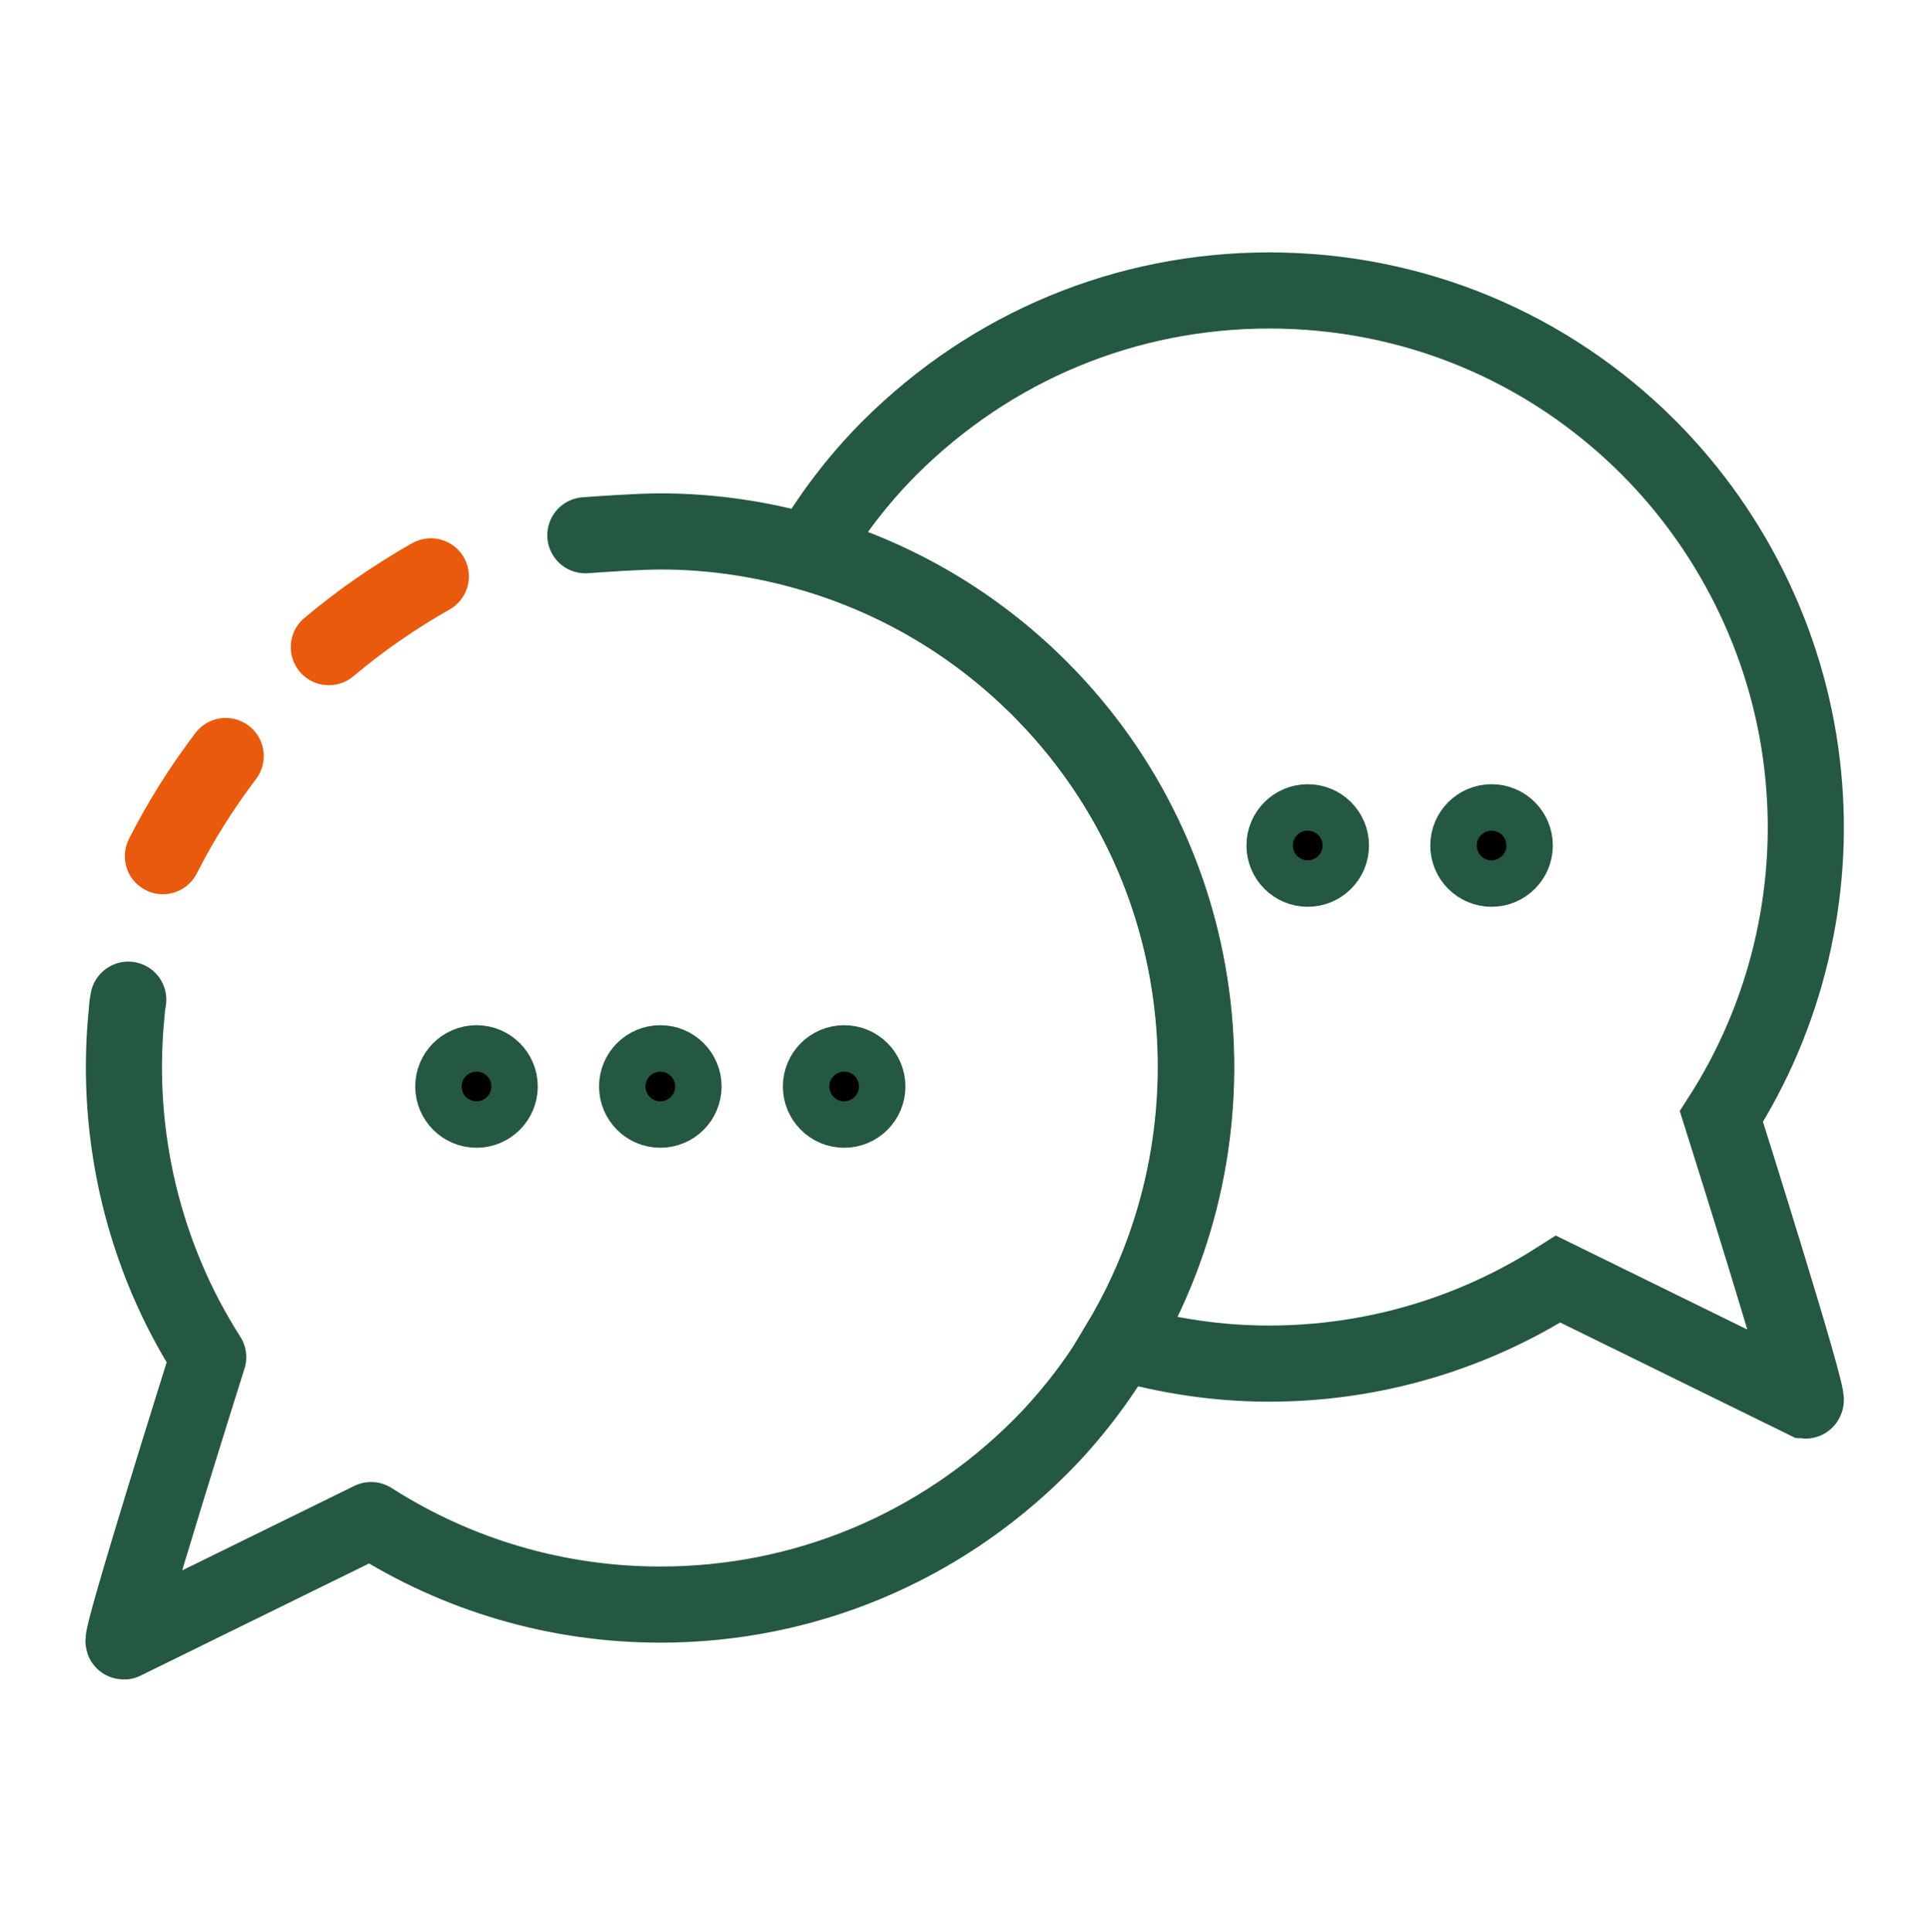 <?xml version="1.0" encoding="utf-8"?>
<!-- Generator: Adobe Illustrator 27.6.1, SVG Export Plug-In . SVG Version: 6.00 Build 0)  -->
<svg version="1.1" xmlns="http://www.w3.org/2000/svg" xmlns:xlink="http://www.w3.org/1999/xlink" x="0px" y="0px"
	 viewBox="0 0 50.71 50.75" style="enable-background:new 0 0 50.71 50.75;" xml:space="preserve">
<style type="text/css">
	.st0{display:none;}
	.st1{display:inline;fill:none;stroke:#352E87;stroke-width:2;stroke-linecap:round;stroke-linejoin:round;}
	.st2{display:inline;fill:none;stroke:#245942;stroke-width:2;stroke-linecap:round;stroke-linejoin:round;}
	.st3{display:inline;fill:none;stroke:#EA5B0C;stroke-width:2;stroke-linecap:round;stroke-linejoin:round;}
	.st4{fill:none;}
	.st5{display:inline;}
	.st6{fill:none;stroke:#245841;stroke-width:2;stroke-linecap:round;stroke-linejoin:round;}
	.st7{fill:none;stroke:#E95A0C;stroke-width:2;stroke-linecap:round;stroke-linejoin:round;stroke-miterlimit:10;}
	.st8{fill:none;stroke:#245841;stroke-width:2;stroke-linecap:round;stroke-linejoin:round;stroke-miterlimit:10;}
	.st9{fill:none;stroke:#245841;stroke-width:2;stroke-linecap:round;stroke-miterlimit:10;}
	.st10{fill:none;stroke:#245841;stroke-width:2;stroke-linecap:round;stroke-linejoin:round;stroke-miterlimit:13.333;}
	.st11{fill:none;stroke:#E85C0C;stroke-width:2;stroke-linecap:round;stroke-linejoin:round;stroke-miterlimit:10;}
	.st12{stroke:#245841;stroke-width:2;stroke-miterlimit:10;}
	.st13{fill:none;stroke:#245841;stroke-width:2;stroke-miterlimit:10;}
</style>
<g id="Laag_1" class="st0">
	<path class="st1" d="M7.03,11.17"/>
	<path class="st1" d="M6.61,11.69"/>
	<line class="st2" x1="31.73" y1="24.31" x2="31.73" y2="49.75"/>
	<line class="st2" x1="27.49" y1="32.79" x2="31.73" y2="37.03"/>
	<line class="st2" x1="35.97" y1="32.79" x2="31.73" y2="37.03"/>
	<path class="st2" d="M11.6,10.54c0,0,10.59,16.4,10.59,22.23c0.18,5.85-4.42,10.74-10.27,10.92C6.07,43.87,1.18,39.27,1,33.42
		c-0.01-0.22-0.01-0.43,0-0.65C1,26.94,11.6,10.54,11.6,10.54z"/>
	<line class="st2" x1="11.6" y1="23.25" x2="11.6" y2="49.75"/>
	<line class="st2" x1="6.3" y1="31.73" x2="11.6" y2="37.03"/>
	<line class="st2" x1="15.84" y1="27.49" x2="11.6" y2="31.73"/>
	<path class="st2" d="M22.19,42.33h18.7c4.87,0,8.82-3.95,8.82-8.82s-3.95-8.82-8.82-8.82c0,0,0,0,0,0h-0.05
		c-0.66-4.51-4.54-7.84-9.1-7.8c-4.41,0.01-8.08,3.4-8.42,7.8"/>
	<path class="st2" d="M17.62,14.77c3-5.79,6.69-11.39,6.69-11.39s3.68,5.6,6.7,11.39"/>
	<circle class="st2" cx="41.8" cy="5.77" r="4.77"/>
	<line class="st3" x1="23.64" y1="49.75" x2="27.18" y2="49.75"/>
	<line class="st3" x1="15.71" y1="49.75" x2="19.24" y2="49.75"/>
</g>
<g id="Laag_2">
	<rect x="-0.02" class="st4" width="50.75" height="50.75"/>
	<rect x="-0.02" class="st4" width="50.75" height="50.75"/>
</g>
<g id="Laag_3" class="st0">
	<g class="st5">
		<g>
			<path class="st6" d="M8.39,24.92L8.43,9.01c0-1.87,1.52-3.39,3.39-3.39h33.85c1.87,0,3.39,1.52,3.39,3.39v28.21
				c0,1.87-1.52,3.39-3.39,3.39H25.63"/>
			<line class="st6" x1="49.05" y1="13.53" x2="8.43" y2="13.53"/>
			<line class="st6" x1="15.2" y1="2.24" x2="15.2" y2="9.01"/>
			<line class="st6" x1="21.97" y1="2.24" x2="21.97" y2="9.01"/>
			<line class="st6" x1="28.74" y1="2.24" x2="28.74" y2="9.01"/>
			<line class="st6" x1="35.51" y1="2.24" x2="35.51" y2="9.01"/>
			<line class="st6" x1="42.28" y1="2.24" x2="42.28" y2="9.01"/>
			<circle class="st6" cx="14.07" cy="36.1" r="12.41"/>
			<polyline class="st6" points="14.07,28.2 14.07,36.1 20.84,36.1 			"/>
		</g>
		<g>
			<line class="st7" x1="37.71" y1="22.35" x2="41.25" y2="22.35"/>
			<line class="st7" x1="29.78" y1="22.35" x2="33.31" y2="22.35"/>
		</g>
	</g>
</g>
<g id="Laag_4" class="st0">
	<g class="st5">
		<line class="st8" x1="41.5" y1="43.18" x2="41.5" y2="31.3"/>
		<path class="st8" d="M45.17,16.24c0,0-7.35,0-7.35,0c-1.91,0-3.46,1.55-3.46,3.46v8.67c0,0.95,0.77,1.73,1.73,1.73
			c0.95,0,1.73-0.77,1.73-1.73l0,14.81c0,1.01,0.82,1.83,1.84,1.83c1.01,0,1.83-0.82,1.83-1.83c0,1.01,0.82,1.83,1.83,1.83h0.01
			c1.01,0,1.83-0.82,1.83-1.83V28.39l0-0.01c0,0.95,0.77,1.73,1.73,1.73c0.95,0,1.73-0.77,1.73-1.73V19.7
			C48.63,17.79,47.08,16.24,45.17,16.24z"/>
		<line class="st8" x1="37.82" y1="28.37" x2="37.82" y2="22.69"/>
		<line class="st8" x1="45.17" y1="28.37" x2="45.17" y2="22.69"/>
		<g>
			<circle class="st8" cx="41.5" cy="9.37" r="3.68"/>
			<circle class="st8" cx="41.5" cy="9.37" r="3.68"/>
			<circle class="st8" cx="9.99" cy="9.37" r="3.68"/>
		</g>
		<line class="st8" x1="9.96" y1="43.18" x2="9.96" y2="32.77"/>
		<path class="st8" d="M6.28,32.77l0,10.41c0,1.01,0.82,1.83,1.84,1.83c1.01,0,1.83-0.82,1.83-1.83"/>
		<path class="st8" d="M13.64,32.77l0,10.41c0,1.01-0.82,1.83-1.84,1.83c-1.01,0-1.83-0.82-1.83-1.83"/>
		<path class="st8" d="M14.38,27.46c0.16,0.94,1.05,1.58,1.99,1.42c0.94-0.16,1.67-0.97,1.42-1.99c-0.23-0.98-1.85-5.93-2.5-7.79
			c-0.65-1.86-1.86-2.94-3.4-2.94c0,0-3.74,0-3.86,0c-1.54,0-2.75,1.08-3.4,2.94c-0.65,1.86-2.27,6.81-2.5,7.79
			c-0.24,1.02,0.48,1.83,1.42,1.99s1.83-0.48,1.99-1.42"/>
		<polyline class="st8" points="13.64,24.02 15.55,32.77 4.37,32.77 6.36,23.68 		"/>
		<g>
			<line class="st8" x1="26.27" y1="35.24" x2="26.27" y2="45.72"/>
			<line class="st8" x1="26.27" y1="5.54" x2="26.27" y2="16"/>
			<g>
				<line class="st7" x1="26.27" y1="27.91" x2="26.26" y2="31.3"/>
				<g>
					<line class="st7" x1="26.27" y1="20.29" x2="26.27" y2="23.68"/>
				</g>
			</g>
		</g>
	</g>
</g>
<g id="Laag_5" class="st0">
	<g class="st5">
		<path class="st6" d="M48.71,41.65c0.39,1.15,0.62,4.11,0.29,4.92c-0.51,1.28-3.78,1.58-4.83,1.75c-4.56,0.75-9.29,0.62-13.89,0.62
			c-3.63,0-6.95-1.8-10.53-1.78c-0.99,0-1.97-0.15-2.57,0.81c-0.23,0.37-0.46,0.81-0.87,0.97c-0.2,0.08-0.42,0.08-0.64,0.08
			c-2.28-0.01-7.04,0-7.35,0c-5.08,0.12-4.8-1.21-4.83-3.25c-0.01-0.08,0-1.74,0.03-4.9"/>
		<path class="st6" d="M28.12,28.41c0.62,2.31,1.51,4.13,2.76,5.07c1.53,0.95,2.33,1.56,6.01,1.8c2.68,0.03,6.05,0.02,7.35,0.26
			c0.41,0.03,2.67,0.8,3.92,2.77c0.68,1.07,1.07,2.77,0.33,3.55"/>
		<path class="st6" d="M27.03,1.96c0.09,0,0.01,1.43-0.09,3.69"/>
		<path class="st6" d="M1.57,2.41C1.58,2.02,1.9,1.72,2.28,1.72l24.75,0.24"/>
		<path class="st6" d="M3.52,40.87c0.08-1.15,0.24-2.38,0.55-3.52c0.02-0.06,1.83-5.69-1.32-22.75C2.7,14.24,1.39,8.61,1.57,2.41"/>
		<line class="st7" x1="27.03" y1="18.97" x2="27.03" y2="22.41"/>
		<line class="st7" x1="27.03" y1="11.23" x2="27.03" y2="14.68"/>
		<path class="st6" d="M48.81,41.89c-4.1,1.2-13.25,1.61-44.97-1"/>
	</g>
</g>
<g id="Laag_6" class="st0">
	<g class="st5">
		<path class="st9" d="M44.42,20.47c0.29,1.12,0.48,2.28,0.57,3.47c0.79,10.84-7.36,20.28-18.2,21.07
			C15.95,45.8,6.51,37.65,5.72,26.81s7.36-20.28,18.2-21.07c2.45-0.18,4.82,0.1,7.05,0.76"/>
		<line class="st8" x1="40.68" y1="26.7" x2="37.68" y2="26.7"/>
		<line class="st8" x1="25.1" y1="41.2" x2="25.1" y2="38.2"/>
		<line class="st8" x1="9.68" y1="26.7" x2="12.68" y2="26.7"/>
		<line class="st8" x1="25.1" y1="11.2" x2="25.1" y2="14.2"/>
		<g>
			<line class="st9" x1="19.1" y1="21.57" x2="27.1" y2="29.57"/>
			<line class="st9" x1="23.1" y1="29.57" x2="34.1" y2="18.57"/>
		</g>
		<g>
			<path class="st7" d="M40.77,13.21c0.67,0.86,1.27,1.77,1.77,2.74"/>
			<path class="st7" d="M35.42,8.68c0.92,0.5,1.78,1.08,2.58,1.73"/>
		</g>
	</g>
</g>
<g id="Laag_7" class="st0">
	<g class="st5">
		<g>
			<rect x="29.35" y="4.38" class="st8" width="11" height="42"/>
			<line class="st8" x1="34.35" y1="10.38" x2="29.35" y2="10.38"/>
			<line class="st8" x1="33.35" y1="15.38" x2="29.35" y2="15.38"/>
			<line class="st8" x1="33.35" y1="20.38" x2="29.35" y2="20.38"/>
			<line class="st8" x1="34.35" y1="25.38" x2="29.35" y2="25.38"/>
			<line class="st8" x1="33.35" y1="30.38" x2="29.35" y2="30.38"/>
			<line class="st8" x1="33.35" y1="35.38" x2="29.35" y2="35.38"/>
			<line class="st8" x1="34.35" y1="40.38" x2="29.35" y2="40.38"/>
			<line class="st8" x1="14.35" y1="37.23" x2="14.35" y2="44.38"/>
			<line class="st8" x1="14.35" y1="7.38" x2="14.35" y2="13.61"/>
			<polyline class="st8" points="18.35,39.38 14.35,44.38 10.35,39.38 			"/>
			<polyline class="st8" points="18.35,11.38 14.35,6.38 10.35,11.38 			"/>
		</g>
		<g>
			<line class="st7" x1="14.35" y1="22.99" x2="14.35" y2="19.17"/>
			<line class="st7" x1="14.35" y1="31.58" x2="14.35" y2="27.76"/>
		</g>
	</g>
</g>
<g id="Laag_8" class="st0">
	<g class="st5">
		<path class="st6" d="M6.5,40.21c-0.03-3.18-2.21-7.51-5.18-11.72c4.85,1.35,9.74,2.85,13.87,9.26
			c-0.05-6.24-2.32-10.16-5.77-16.18c5.58,5.05,8.54,6.09,10.54,13.33c1.19-6.65,2.5-8.29,2.02-15.02
			c2.55,5.88,2.91,7.63,3.37,15.02c0.67-7.34,3.67-8.95,8.01-14.51c-2.33,6.52-2.36,13.04-0.08,19.56
			c3.7-6.37,8.97-11.03,16.11-13.66c-3.45,4.7-9.11,9.28-8.26,13.91"/>
		<path class="st6" d="M31.63,31.62c1.8-3.99,5.33-6.32,9.24-8.28c-1.99,3.66-4.52,8.28-4.01,11.56"/>
		<path class="st6" d="M19.96,34.9c-0.67-7.47-1.01-9.38-3.88-15.02"/>
		<path class="st6" d="M16.51,16.74c0.53,1.34,0.24,2.72-0.65,3.07c-0.89,0.35-2.04-0.46-2.57-1.8c-0.53-1.34-0.7-3.89,0.19-4.24
			C14.37,13.41,15.98,15.39,16.51,16.74z"/>
		<path class="st6" d="M44.32,14.75c-0.97,1.07-2.34,1.41-3.04,0.76s-0.49-2.03,0.49-3.1c0.97-1.07,3.19-2.34,3.89-1.7
			C46.37,11.36,45.3,13.68,44.32,14.75z"/>
		<path class="st6" d="M35.34,26.82c1.55-4.48,3.42-8.4,6.04-10.99"/>
		<g>
			<line class="st7" x1="25.74" y1="40.21" x2="29.01" y2="40.21"/>
			<line class="st7" x1="18.4" y1="40.21" x2="21.67" y2="40.21"/>
		</g>
	</g>
</g>
<g id="Laag_9" class="st0">
	<g class="st5">
		<circle class="st8" cx="26.61" cy="5.6" r="3.97"/>
		<path class="st8" d="M36.24,43.73l-2.91-8.61c-0.06-0.49-0.29-0.95-0.63-1.31l-6.88-5.57l1-5.33l1.25-6.51
			c0.35-1.84-0.86-3.62-2.7-3.98c-0.95-0.18-1.88,0.05-2.62,0.57l-7.83,4.64c-0.4,0.24-0.71,0.6-0.86,1.04l-2.56,7
			c-0.38,1.04,0.16,2.2,1.2,2.58c0.23,0.08,0.46,0.12,0.69,0.12c0.82,0,1.59-0.51,1.89-1.32l2.31-6.33l3.08-1.82
			c0,0-1.37,7.14-1.37,7.14c-0.3,1.56-0.14,3.4,1.21,4.41c0.63,0.47,8.36,6.01,8.36,6.01l2.81,7.85c0.15,1.16,1.14,2,2.28,2
			c0.1,0,0.2-0.01,0.3-0.02C35.52,46.15,36.4,44.99,36.24,43.73z"/>
		<path class="st8" d="M19.19,26.65l-2.16,10.4l-5.99,8.44c-0.74,1.04-0.49,2.47,0.54,3.21c0.4,0.29,0.87,0.42,1.33,0.42
			c0.72,0,1.43-0.34,1.88-0.97l6.27-8.83c0.18-0.26,0.31-0.55,0.38-0.86l1.2-5.77"/>
		<g>
			<path class="st8" d="M38.48,21.91l-5.1-1.02l-5.83-6.97c-0.05-0.06-0.11-0.12-0.17-0.18c0.58,0.6,0.94,1.41,0.96,2.31l-1.18,5.14
				l3.59,2.83c0.29,0.35,0.7,0.59,1.15,0.68l5.79,1.16c0.27,0.05,0.55,0.05,0.8,0c0.77-0.16,1.4-0.76,1.56-1.58
				C40.27,23.19,39.57,22.13,38.48,21.91z"/>
		</g>
		<g>
			<line class="st7" x1="22.87" y1="49.12" x2="19.44" y2="49.12"/>
			<line class="st7" x1="30.58" y1="49.12" x2="27.15" y2="49.12"/>
		</g>
	</g>
</g>
<g id="Laag_10" class="st0">
	<g class="st5">
		<g>
			<g>
				<line class="st10" x1="9.03" y1="18.34" x2="4.62" y2="13.45"/>
			</g>
			<path class="st10" d="M30.17,27.86c0.97,0.94,15.81,15.12,15.92,16.83c0.05,0.81-0.28,1.97-1.72,2.34
				c-0.34,0.09-0.69,0.11-1.03,0.03c-1.38-0.32-13.54-13.7-15.07-15.37c-0.15-0.16-0.31-0.32-0.44-0.49"/>
			<g>
				<path class="st10" d="M13.69,5.33l11.23,10.22c1.12,1.12,2.39,4.36,2.5,5.85"/>
			</g>
			<line class="st10" x1="7.57" y1="10.32" x2="15.12" y2="18.19"/>
			<line class="st10" x1="10.5" y1="7.39" x2="18.37" y2="14.94"/>
			<path class="st10" d="M14.34,47.14l-0.11,0.04c-0.61,0.2-1.22,0.13-1.7-0.18l0,0c-0.48-0.31-0.79-0.84-0.86-1.48l-0.01-0.12
				c-0.16-1.44,4.5-7.28,5.36-8.61l0,0L39.53,3.46v0c1.11,3.46,0.79,6.73-0.9,11.08c-1.69,4.36-5.19,9.18-8.46,13.32l-6.38,6.39
				C20.04,40.15,15.72,46.7,14.34,47.14z"/>
			<path class="st7" d="M19.73,26.62c-1.03-0.17-2.03-0.44-3-0.79"/>
		</g>
		<line class="st7" x1="11.35" y1="20.79" x2="13.99" y2="23.55"/>
	</g>
</g>
<g id="Laag_11" class="st0">
	<g class="st5">
		<path class="st11" d="M42.02,12.79c-0.5-0.66-1.05-1.31-1.64-1.92"/>
		<path class="st11" d="M45.07,18.49c-0.33-0.94-0.72-1.85-1.19-2.75"/>
		<path class="st8" d="M37.56,8.43c-8.1-5.85-19.48-5.19-26.85,2.05c-7.31,7.18-8.21,18.4-2.66,26.58l-2.46,8.55l8.71-2.54
			c8,5,18.66,4.1,25.69-2.8c5.05-4.96,7.04-11.84,5.97-18.33"/>
		<circle class="st8" cx="25.35" cy="16.27" r="3.1"/>
		<path class="st8" d="M28.93,36c-0.33,0-0.6-0.27-0.6-0.6V24.22c0-0.57-0.46-1.03-1.03-1.03h-0.06h-4.87h-2.34
			c0,0.6,0.49,1.09,1.09,1.09h1.25V35.4c0,0.33-0.27,0.6-0.6,0.6h-0.65c-0.6,0-1.09,0.49-1.09,1.09h9.55c0.6,0,1.09-0.49,1.09-1.09
			H28.93z"/>
	</g>
</g>
<g id="Laag_12">
	<g>
		<g>
			<g>
				<g>
					<circle class="st12" cx="39.19" cy="22.21" r="0.61"/>
				</g>
				<circle class="st12" cx="34.36" cy="22.21" r="0.61"/>
			</g>
			<g>
				<path class="st13" d="M45.23,29.33c1.69-2.64,2.46-5.82,2.15-8.96c-0.31-3.24-1.76-6.3-4.06-8.61c-2.66-2.66-6.2-4.13-9.97-4.13
					s-7.3,1.47-9.97,4.13c-0.84,0.84-1.54,1.77-2.12,2.75c2.26,0.65,4.34,1.86,6.05,3.57c4.65,4.65,5.35,11.77,2.12,17.18
					c1.26,0.36,2.57,0.56,3.91,0.56c0,0,0,0,0,0c2.71,0,5.33-0.77,7.6-2.22l6.5,3.19C47.59,36.8,45.23,29.33,45.23,29.33z"/>
				<path class="st8" d="M15.37,14.06"/>
				<path class="st8" d="M3.37,26.26c-0.05,0.29-0.02,0.14-0.05,0.43c-0.3,3.14,0.46,6.32,2.15,8.96c0,0-2.36,7.48-2.22,7.47
					l6.5-3.19c2.27,1.45,4.89,2.22,7.6,2.22c0,0,0,0,0,0c3.76,0,7.3-1.47,9.97-4.13c0.84-0.84,1.54-1.77,2.12-2.75
					c3.23-5.41,2.53-12.53-2.12-17.18c-1.71-1.71-3.79-2.92-6.05-3.57c-1.26-0.36-2.57-0.56-3.91-0.56c-0.59,0-1.56,0.07-1.98,0.1"
					/>
			</g>
			<g>
				<g>
					<circle class="st12" cx="12.52" cy="28.54" r="0.61"/>
				</g>
				<circle class="st12" cx="17.35" cy="28.54" r="0.61"/>
				<g>
					<circle class="st12" cx="22.18" cy="28.54" r="0.61"/>
				</g>
			</g>
		</g>
		<g>
			<path class="st7" d="M8.64,17c0.83-0.7,1.73-1.32,2.68-1.86"/>
			<path class="st7" d="M4.28,22.49c0.47-0.93,1.03-1.81,1.65-2.63"/>
		</g>
	</g>
</g>
</svg>
